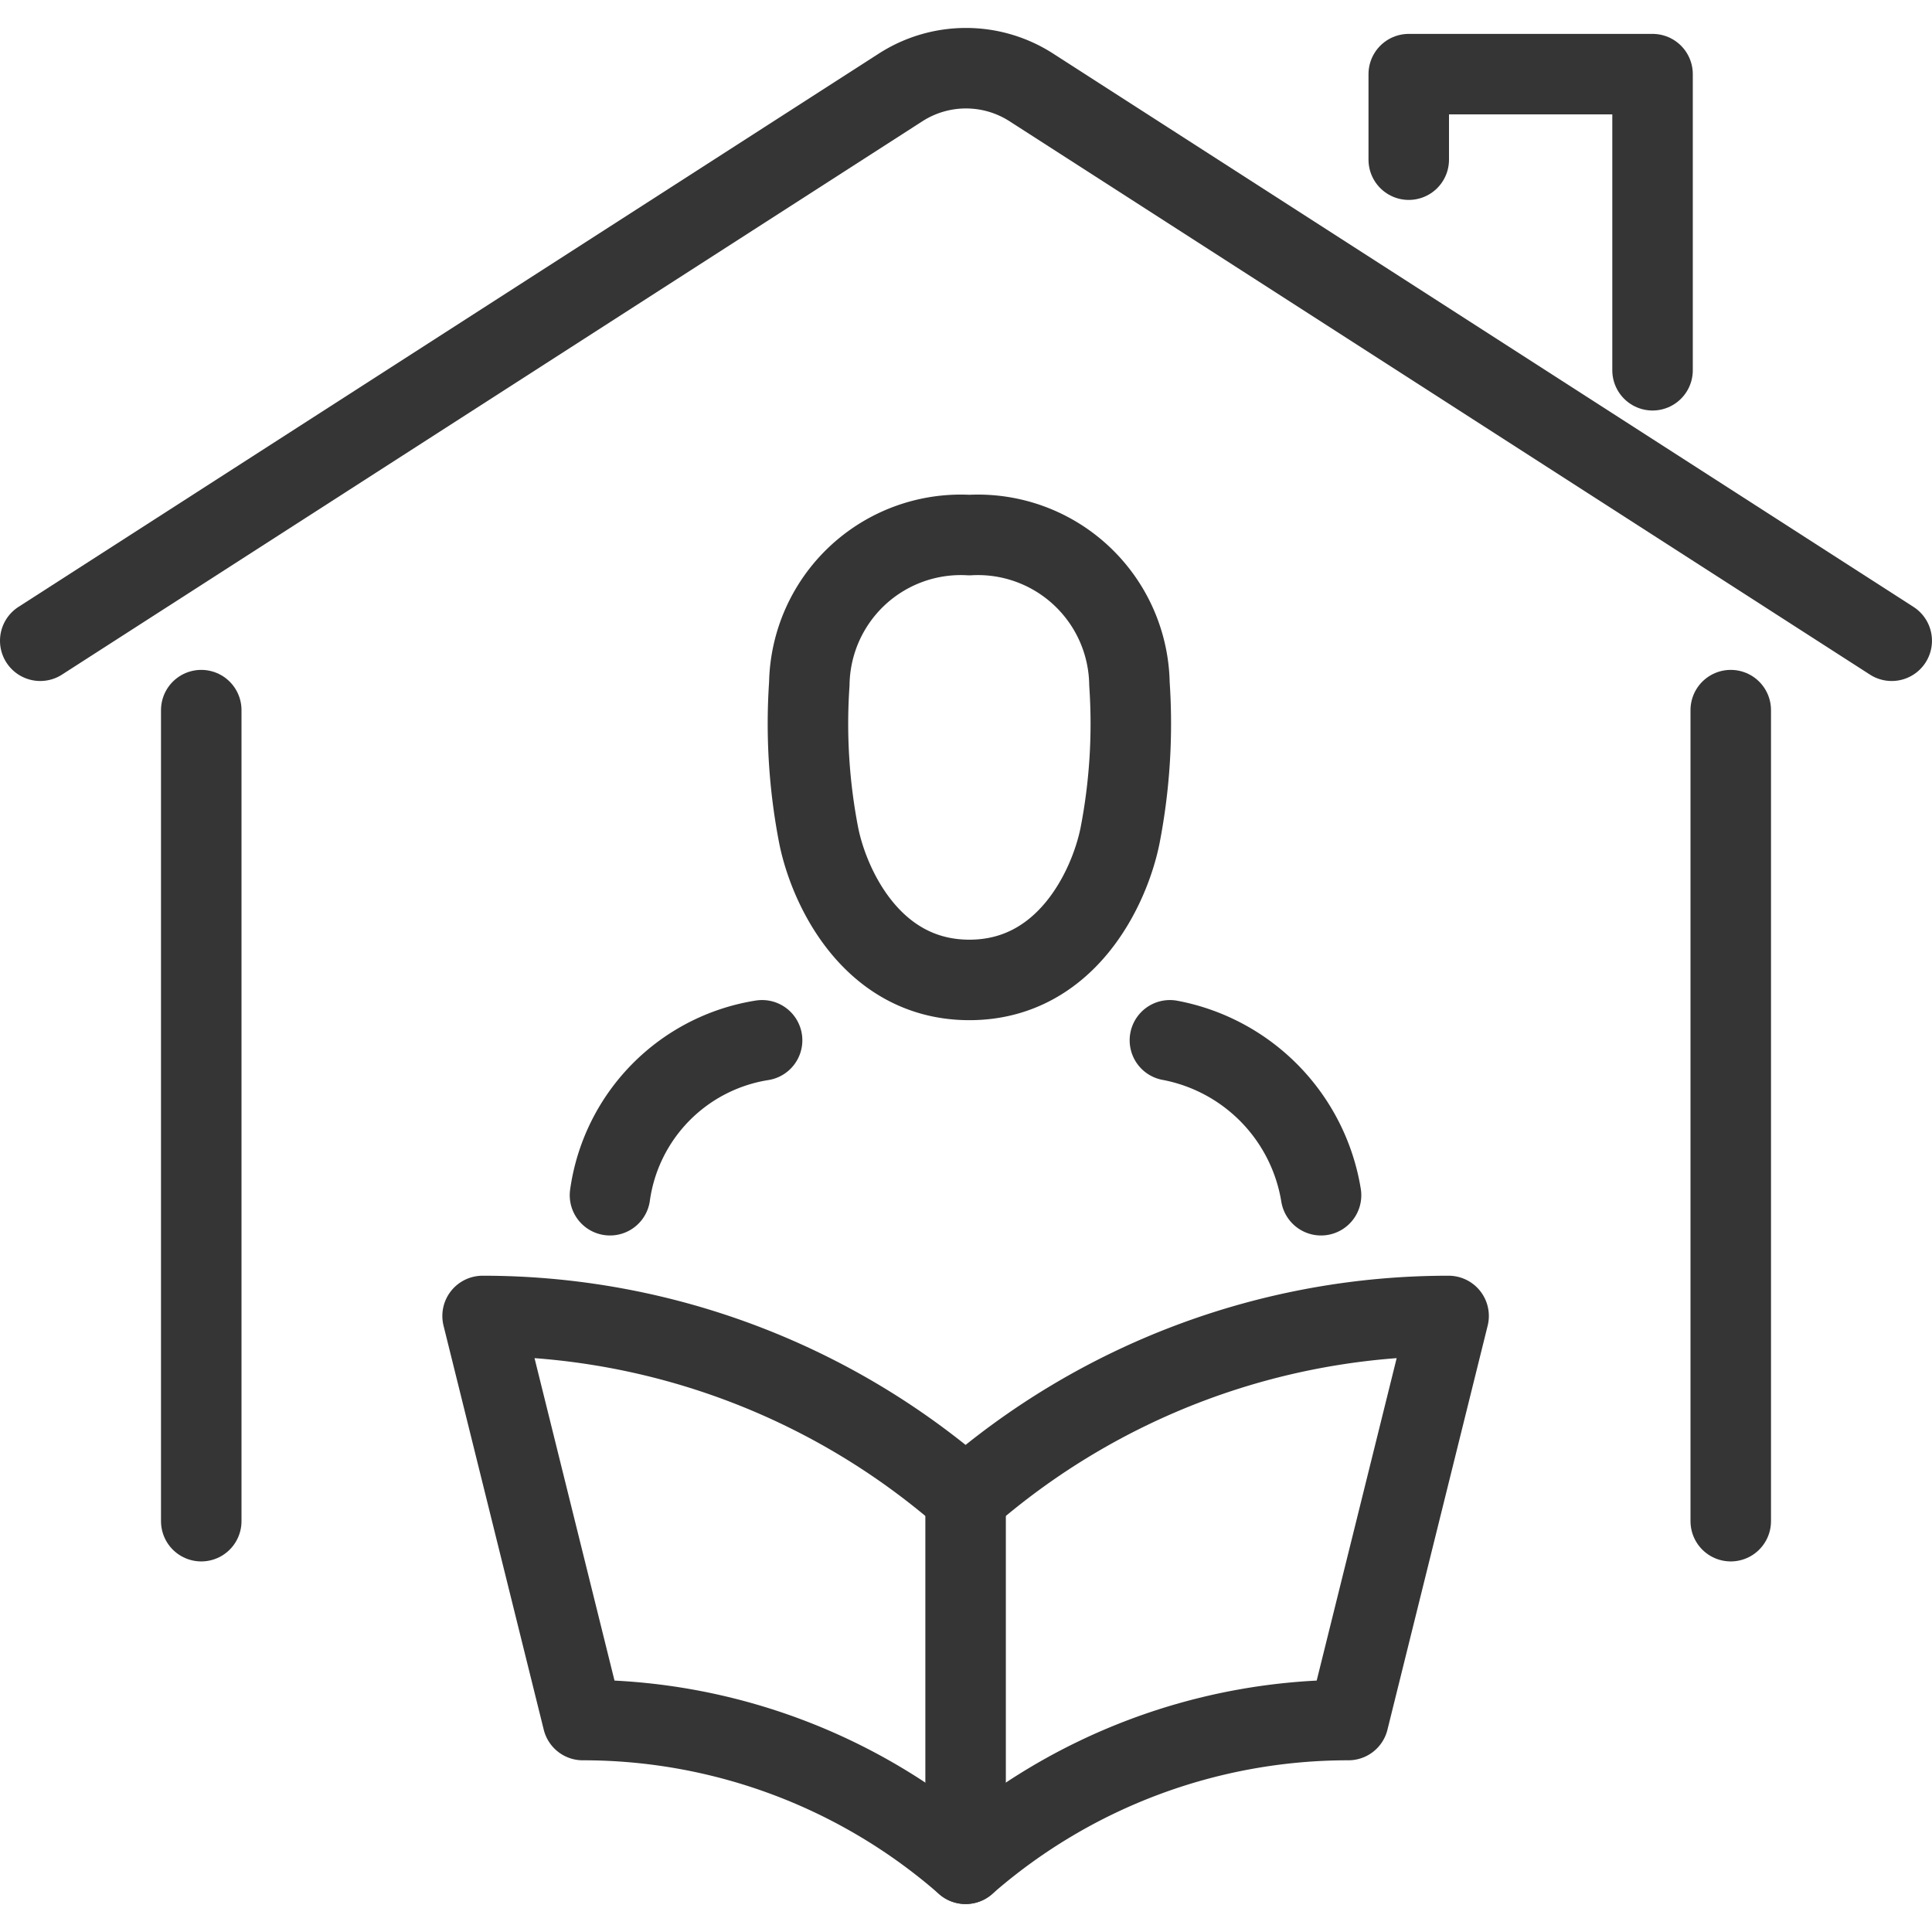 <svg id="Layer_1" viewBox="0 0 48 48" xmlns="http://www.w3.org/2000/svg" data-name="Layer 1"><g fill="none" stroke="#353535" stroke-linecap="round" stroke-linejoin="round" stroke-width="2"><g><path d="m24.083 13.294a3.765 3.765 0 0 1 3.978 3.697 14.567 14.567 0 0 1 -.234 3.77c-.256 1.274-1.32 3.585-3.743 3.585s-3.487-2.311-3.743-3.585a14.567 14.567 0 0 1 -.234-3.77 3.765 3.765 0 0 1 3.978-3.697z"/><path d="m18.934 25.846a4.53 4.53 0 0 0 -3.779 3.849"/><path d="m29.066 25.846a4.683 4.683 0 0 1 3.755 3.849"/></g><path d="m35.99 32.695a18.207 18.207 0 0 0 -12 4.507 18.207 18.207 0 0 0 -12-4.507l2.49 10.039a14.429 14.429 0 0 1 9.51 3.571 14.429 14.429 0 0 1 9.51-3.571z"/><path d="m35 3.967v-2.125h6.057v7.357"/><path d="m1 15.919 21.377-13.748a3 3 0 0 1 3.245 0l21.377 13.748"/><path d="m5 37.793v-20.15"/><path d="m43 17.643v20.15"/><path d="m23.99 46.305v-9.144"/></g></svg>